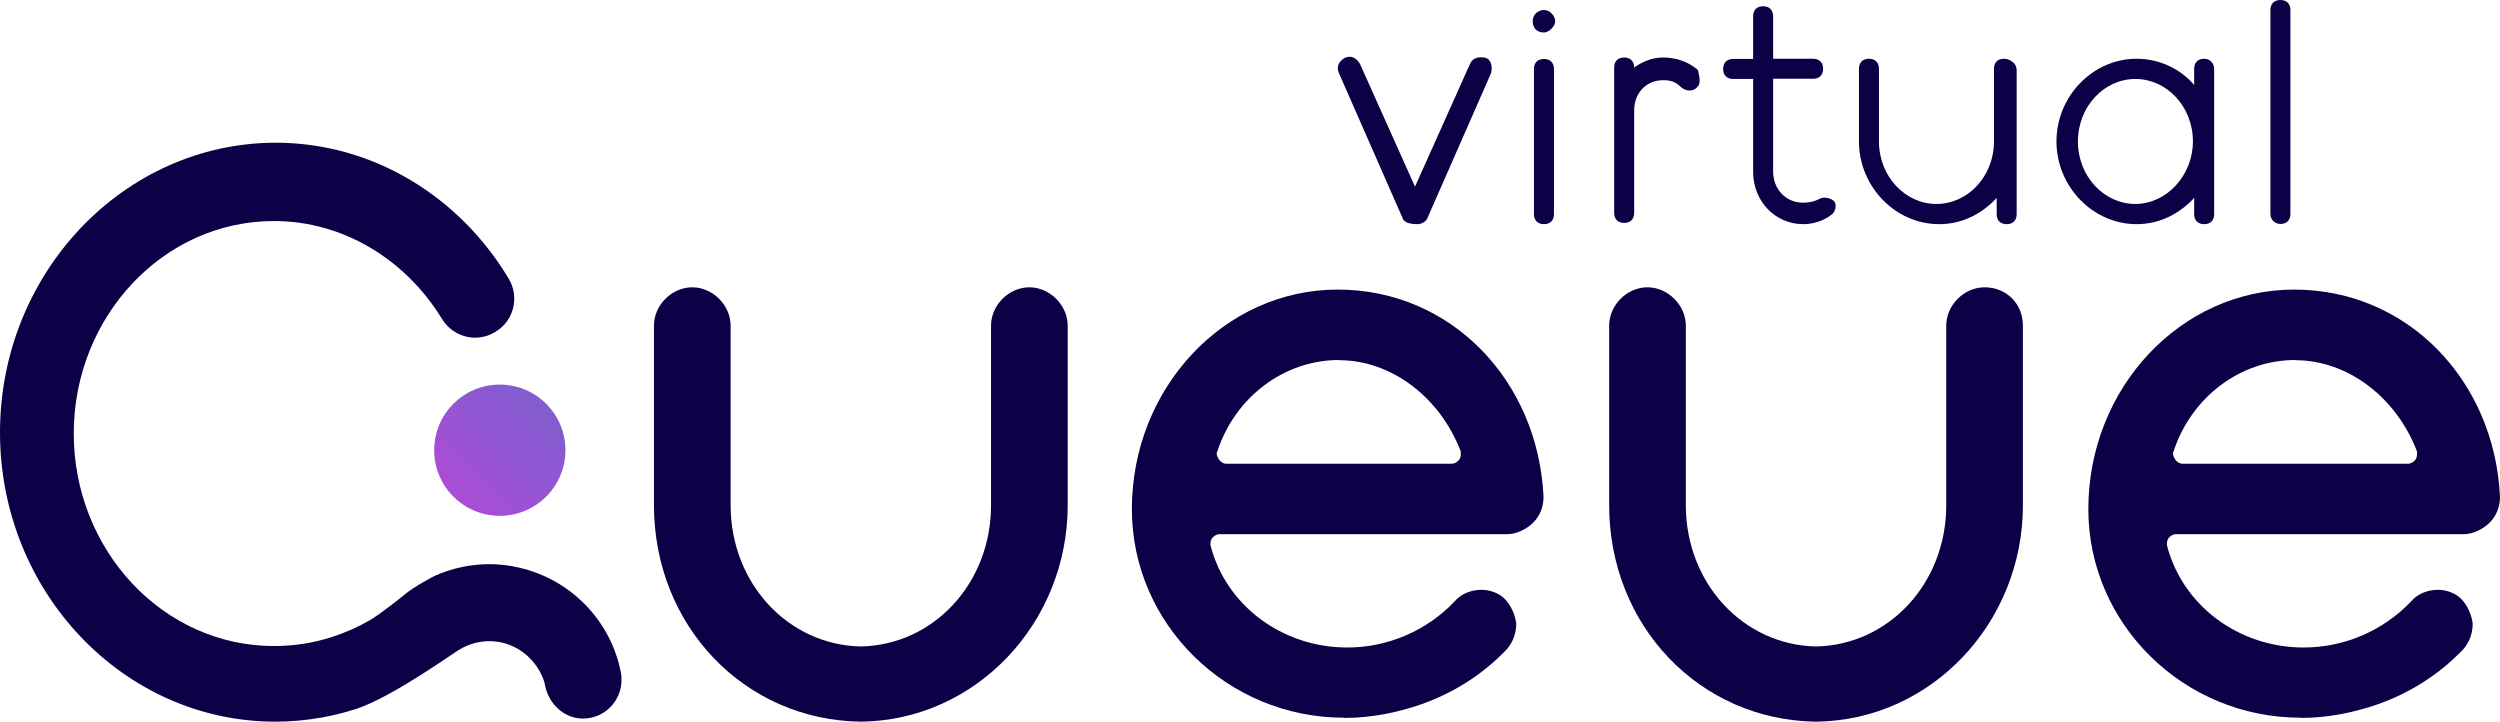 <?xml version="1.0" encoding="UTF-8"?>
<svg id="Capa_2" xmlns="http://www.w3.org/2000/svg" xmlns:xlink="http://www.w3.org/1999/xlink" viewBox="0 0 120 34.64">
  <defs>
    <style>
      .cls-1 {
        fill: #0b0146;
      }

      .cls-2 {
        fill: none;
      }

      .cls-3 {
        fill: url(#Degradado_sin_nombre_15);
      }
    </style>
    <linearGradient id="Degradado_sin_nombre_15" data-name="Degradado sin nombre 15" x1="21.97" y1="23.63" x2="26.06" y2="19.54" gradientUnits="userSpaceOnUse">
      <stop offset="0" stop-color="#a94dd7"/>
      <stop offset="1" stop-color="#815dcf"/>
    </linearGradient>
  </defs>
  <g id="Capa_1-2" data-name="Capa_1">
    <g>
      <g>
        <path class="cls-1" d="M67.32,10.46l-3.06-6.97c-.12-.3,0-.54.3-.72.3-.12.54,0,.72.3l2.64,5.89,2.64-5.89c.12-.3.42-.36.72-.3s.36.42.3.72l-3.06,6.97c-.06.18-.3.3-.48.3-.3,0-.66-.06-.72-.3Z"/>
        <path class="cls-1" d="M73.57,1.02c0-.36.3-.54.54-.54.3,0,.54.3.54.54s-.3.54-.54.54c-.3,0-.54-.18-.54-.54ZM73.63,10.28V3.31c0-.3.18-.48.48-.48s.48.18.48.48v6.97c0,.3-.18.48-.48.48s-.48-.18-.48-.48Z"/>
        <path class="cls-1" d="M81.44,4.21c-.18.18-.48.18-.72,0-.3-.3-.54-.36-.9-.36-.78,0-1.38.6-1.38,1.44v4.93c0,.3-.18.48-.48.48s-.48-.18-.48-.48V3.24c0-.3.18-.48.48-.48s.48.18.48.48c.42-.3.9-.48,1.38-.48.6,0,1.2.18,1.68.6.06.3.18.66-.06.84Z"/>
        <path class="cls-1" d="M87.87,10.34c-.42.3-.9.42-1.32.42-1.32,0-2.4-1.08-2.4-2.52V3.79h-.96c-.3,0-.48-.18-.48-.48s.18-.48.48-.48h.96V.78c0-.3.18-.48.48-.48s.48.18.48.48v2.04h1.92c.3,0,.48.18.48.48s-.18.48-.48.48h-1.92v4.45c0,.84.6,1.5,1.44,1.5.3,0,.54-.06.78-.18.18-.12.54-.06.72.12.12.18.06.54-.18.66Z"/>
        <path class="cls-1" d="M96.8,3.31v6.97c0,.3-.18.48-.48.48s-.48-.18-.48-.48v-.78c-.72.78-1.68,1.26-2.76,1.26-2.1,0-3.85-1.8-3.85-3.97v-3.49c0-.3.18-.48.48-.48s.48.18.48.48v3.49c0,1.68,1.26,3,2.76,3s2.76-1.32,2.76-3v-3.49c0-.3.18-.48.48-.48s.6.24.6.48Z"/>
        <path class="cls-1" d="M106.28,3.31v6.97c0,.3-.18.48-.48.48s-.48-.18-.48-.48v-.78c-.72.78-1.68,1.26-2.76,1.26-2.1,0-3.85-1.8-3.85-3.97s1.74-3.97,3.85-3.97c1.08,0,2.1.48,2.76,1.26v-.78c0-.3.18-.48.48-.48s.48.24.48.48ZM105.26,6.79c0-1.68-1.26-3-2.76-3s-2.76,1.32-2.76,3,1.26,3,2.76,3,2.76-1.38,2.76-3Z"/>
        <path class="cls-1" d="M108.98,10.28V.48c0-.3.18-.48.48-.48s.48.18.48.48v9.79c0,.3-.18.48-.48.48-.24,0-.48-.18-.48-.48Z"/>
      </g>
      <path class="cls-1" d="M41.32,34.64c-5.59-.07-9.93-4.61-9.93-10.39v-8.62c0-.99.86-1.84,1.84-1.84s1.84.86,1.84,1.84v8.62c0,3.75,2.76,6.71,6.25,6.78,3.49-.07,6.25-3.03,6.25-6.78v-8.62c0-.99.86-1.84,1.84-1.84s1.84.86,1.84,1.84v8.62c0,5.66-4.41,10.33-9.93,10.39h0Z"/>
      <path class="cls-1" d="M87.17,34.64c-5.59-.07-9.93-4.61-9.93-10.39v-8.62c0-.99.86-1.84,1.84-1.84s1.84.86,1.84,1.84v8.62c0,3.75,2.76,6.71,6.25,6.78,3.49-.07,6.25-3.03,6.25-6.78v-8.62c0-.99.86-1.84,1.84-1.84,1.05,0,1.84.79,1.84,1.84v8.62c0,5.66-4.41,10.33-9.93,10.39h0Z"/>
      <path class="cls-2" d="M23.5,25.41c-.06,0-.12,0-.19,0h.35c-.06,0-.11,0-.17,0Z"/>
      <circle class="cls-3" cx="23.99" cy="21.61" r="3.15"/>
      <path class="cls-1" d="M64.52,34.45c-5.62,0-10.19-4.5-10.19-10.01,0-5.81,4.43-10.54,9.88-10.54s9.62,4.37,9.88,9.95c0,.47-.17.91-.49,1.23-.33.33-.83.56-1.23.56h-13.82c-.18,0-.28.1-.35.17-.1.1-.1.27-.1.35.74,2.9,3.44,4.92,6.57,4.92,1.94,0,3.81-.8,5.15-2.21.29-.35.77-.56,1.3-.56.4,0,.85.17,1.1.43.29.29.49.71.56,1.18,0,.47-.15.88-.43,1.22-1.14,1.21-2.57,2.12-4.14,2.67-1.1.38-2.35.65-3.68.65ZM64.28,17.28c-2.62,0-4.97,1.75-5.84,4.36-.08.15-.01.26.04.36l.03.06c.08.09.18.2.37.2h10.79c.18,0,.28-.1.35-.17.1-.1.1-.26.1-.41-1-2.63-3.35-4.39-5.84-4.39Z"/>
      <path class="cls-1" d="M110.43,34.45c-5.62,0-10.19-4.5-10.19-10.01,0-5.81,4.43-10.54,9.88-10.54s9.62,4.37,9.88,9.95c0,.47-.17.91-.49,1.23-.33.33-.83.56-1.23.56h-13.82c-.18,0-.28.1-.35.17-.1.1-.1.27-.1.35.74,2.9,3.44,4.92,6.57,4.92,1.94,0,3.81-.8,5.15-2.21.29-.35.77-.56,1.3-.56.4,0,.85.17,1.1.43.29.29.49.71.56,1.18,0,.47-.15.88-.43,1.22-1.14,1.21-2.57,2.12-4.14,2.67-1.1.38-2.35.65-3.68.65ZM110.18,17.28c-2.62,0-4.97,1.75-5.84,4.36-.08.15-.01.26.04.36l.03.06c.08.09.18.2.37.2h10.79c.18,0,.28-.1.35-.17.1-.1.1-.26.1-.41-1-2.63-3.35-4.39-5.84-4.39Z"/>
      <path class="cls-1" d="M29.81,32.32c-.47-2.51-2.4-4.5-4.88-5.07-.46-.11-.94-.17-1.44-.17-.93,0-1.8.2-2.6.55-.02,0-1.06.55-1.48.92-.06.05-1.15.93-1.69,1.24-.56.32-1.15.58-1.77.78-.88.29-1.82.44-2.8.44-5.33,0-9.61-4.61-9.61-10.2s4.28-10.2,9.61-10.2c3.36,0,6.34,1.88,8.06,4.69.54.89,1.68,1.18,2.57.63.01,0,.02-.01.03-.02.86-.53,1.13-1.66.61-2.53-2.34-3.91-6.48-6.53-11.2-6.53C5.92,6.87,0,13.12,0,20.76s5.92,13.88,13.22,13.88c.75,0,1.5-.07,2.23-.2.56-.1,1.11-.24,1.64-.41,1.74-.56,4.85-2.81,4.9-2.81.53-.34,1.17-.51,1.87-.42.95.13,1.76.77,2.15,1.63.08.17.13.34.16.5.18.85.88,1.53,1.75,1.56,1.08.04,1.96-.86,1.91-1.93,0-.13-.01-.21-.02-.24Z"/>
    </g>
  </g>
</svg>